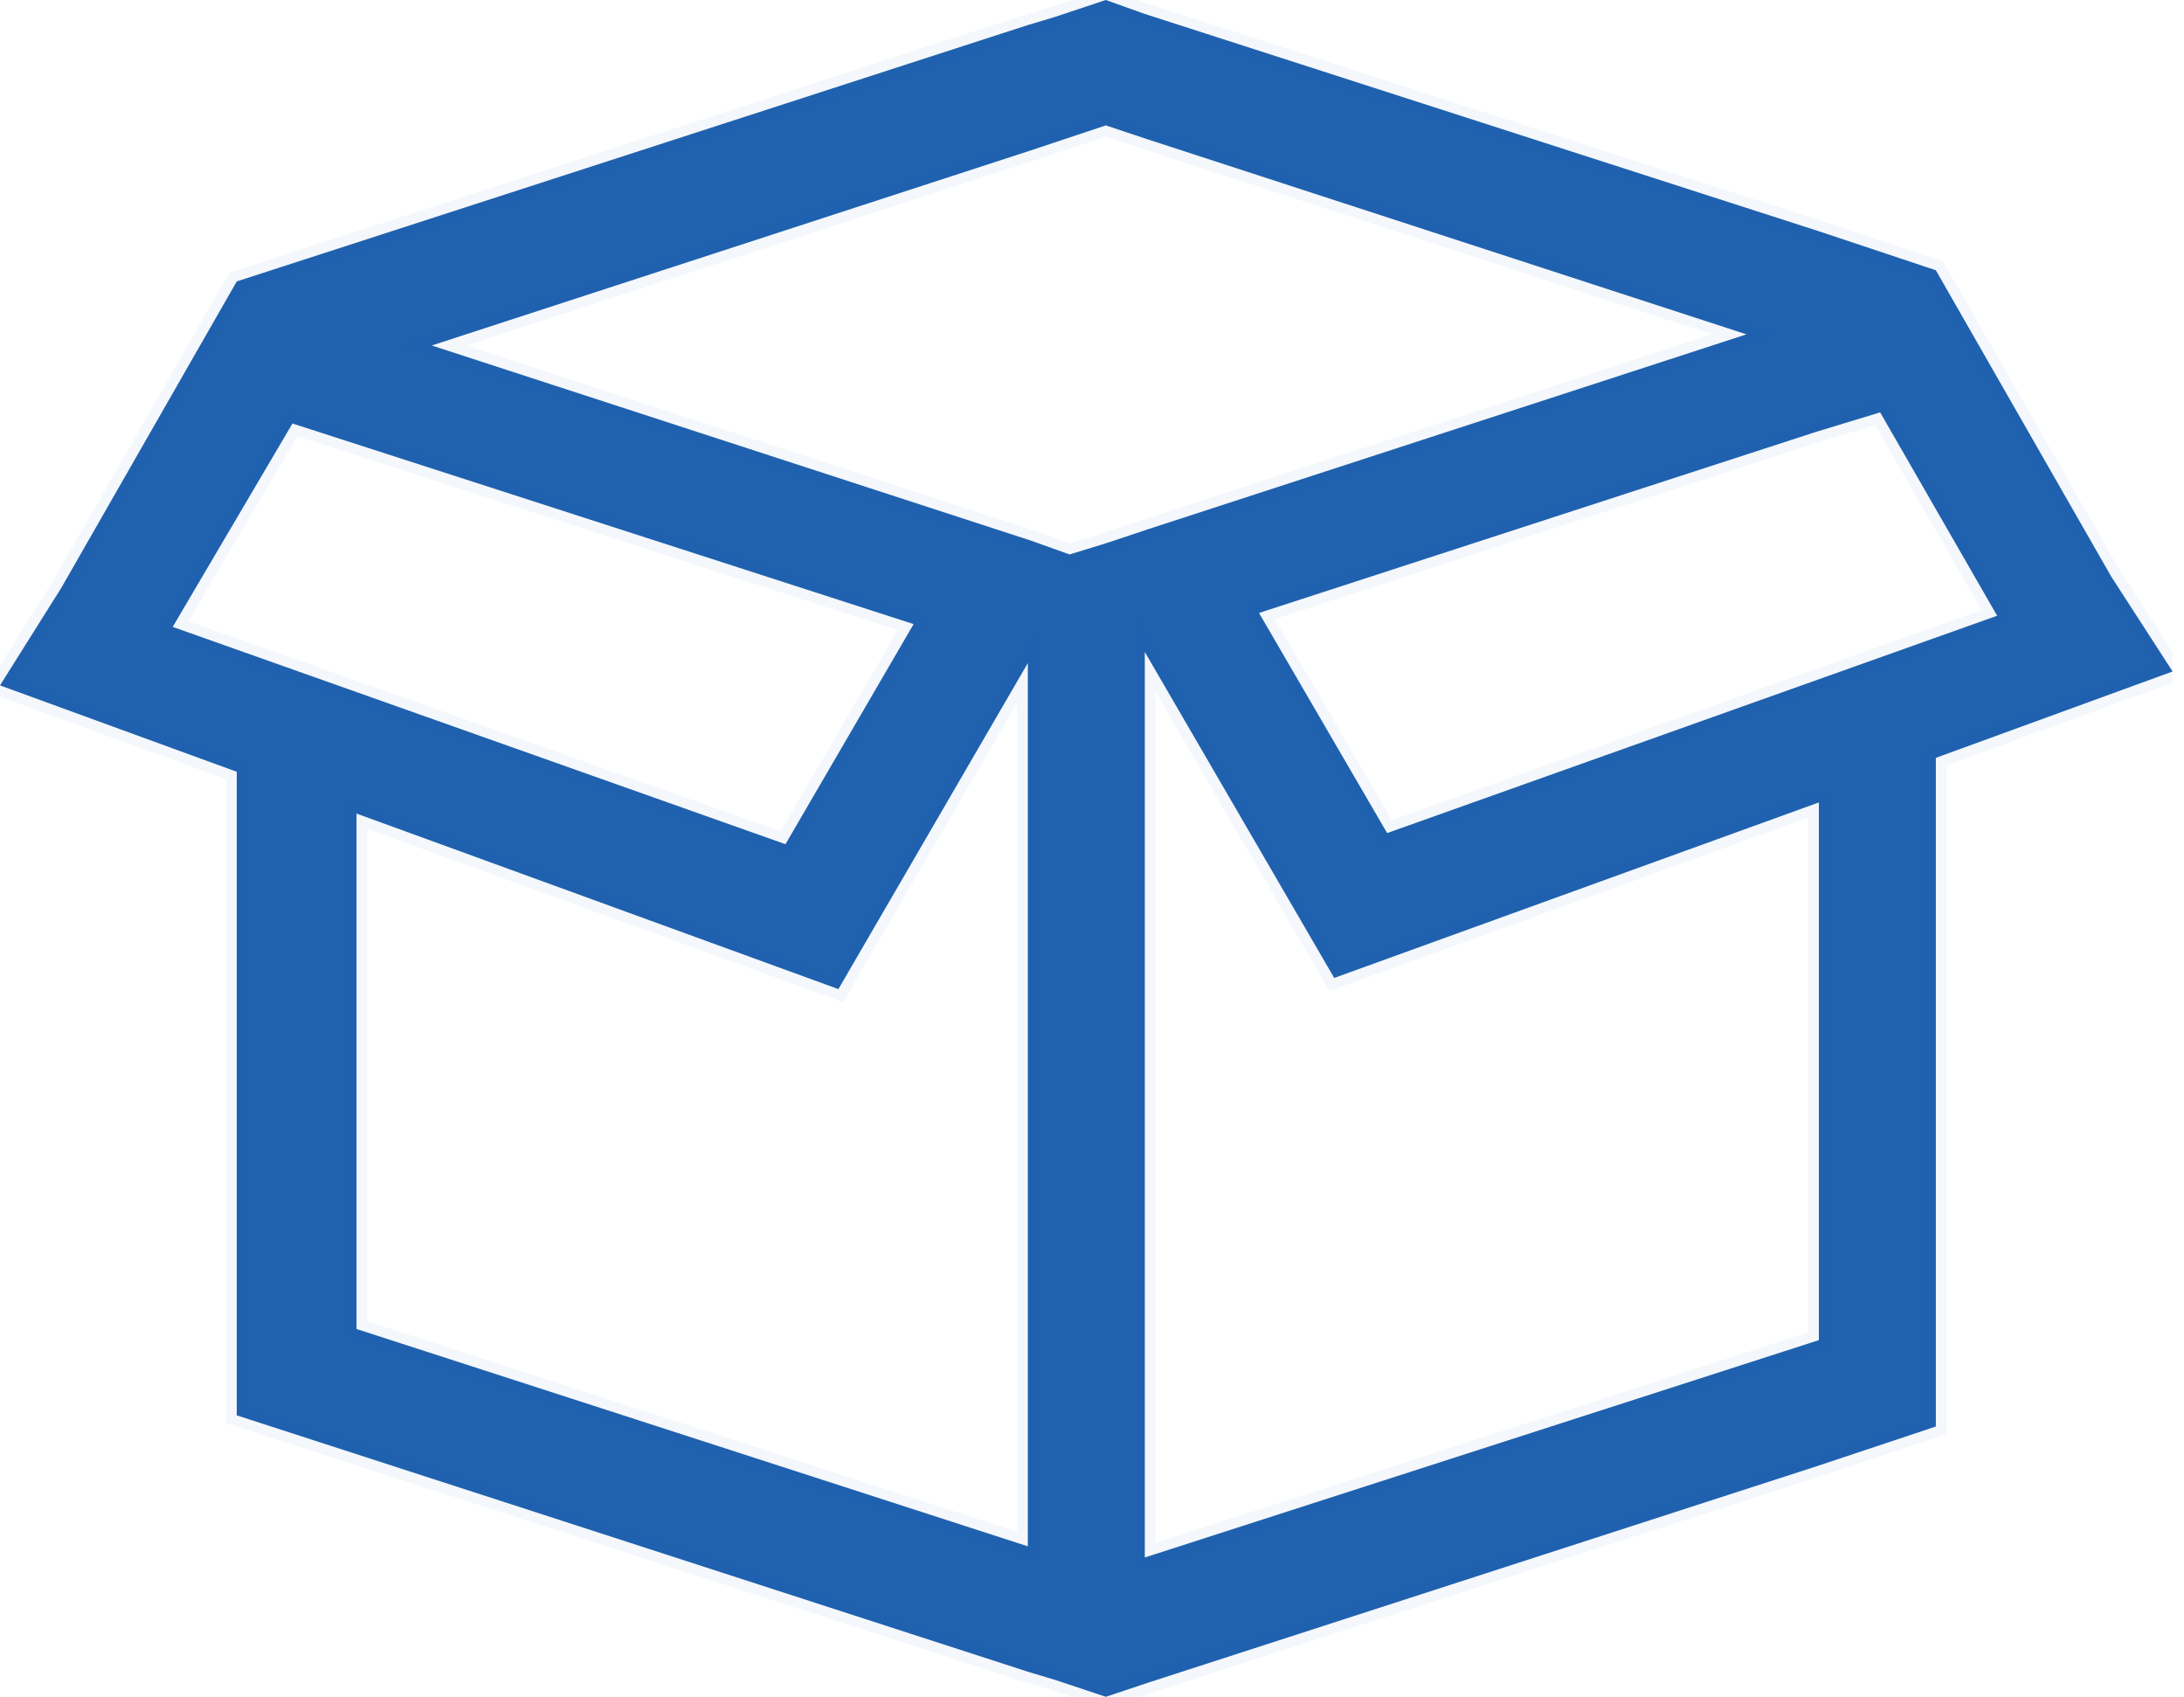 <svg width="103" height="80" viewBox="0 0 103 80" fill="none" xmlns="http://www.w3.org/2000/svg">
<g clip-path="url(#clip0_2381_595)">
<path d="M91.297 35.731L102.463 31.659L99.573 27.192L91.297 12.742L85.78 10.903L53.99 0.657L52.151 0L49.786 0.788L48.473 1.182L11.166 13.268L2.89 27.718L0 32.315L11.166 36.388V66.732L48.473 78.818L49.786 79.212L52.151 80L54.121 79.343L85.78 69.097L91.297 67.258V66.732V35.731ZM65.419 39.278L59.376 28.9L85.649 20.361L88.67 19.442L94.187 29.031L65.419 39.278ZM52.151 5.911L54.121 6.568L82.365 15.764L54.121 24.959L52.151 25.616L50.443 26.141L48.604 25.484L20.361 16.289L48.604 7.094L52.151 5.911ZM13.793 19.967L43.087 29.425L37.044 39.803L8.145 29.557L13.793 19.967ZM16.814 62.66V38.358L39.54 46.634L48.473 31.264V72.906L16.814 62.66ZM53.99 73.432V31.79V31.133V30.739L62.923 46.108L85.78 37.833V63.185L53.99 73.432Z" fill="#2062AE" stroke="#2062AE" stroke-opacity="0.05"/>
</g>
<defs>
<clipPath id="clip0_2381_595">
<rect width="102.463" height="80" fill="white"/>
</clipPath>
</defs>
</svg>
